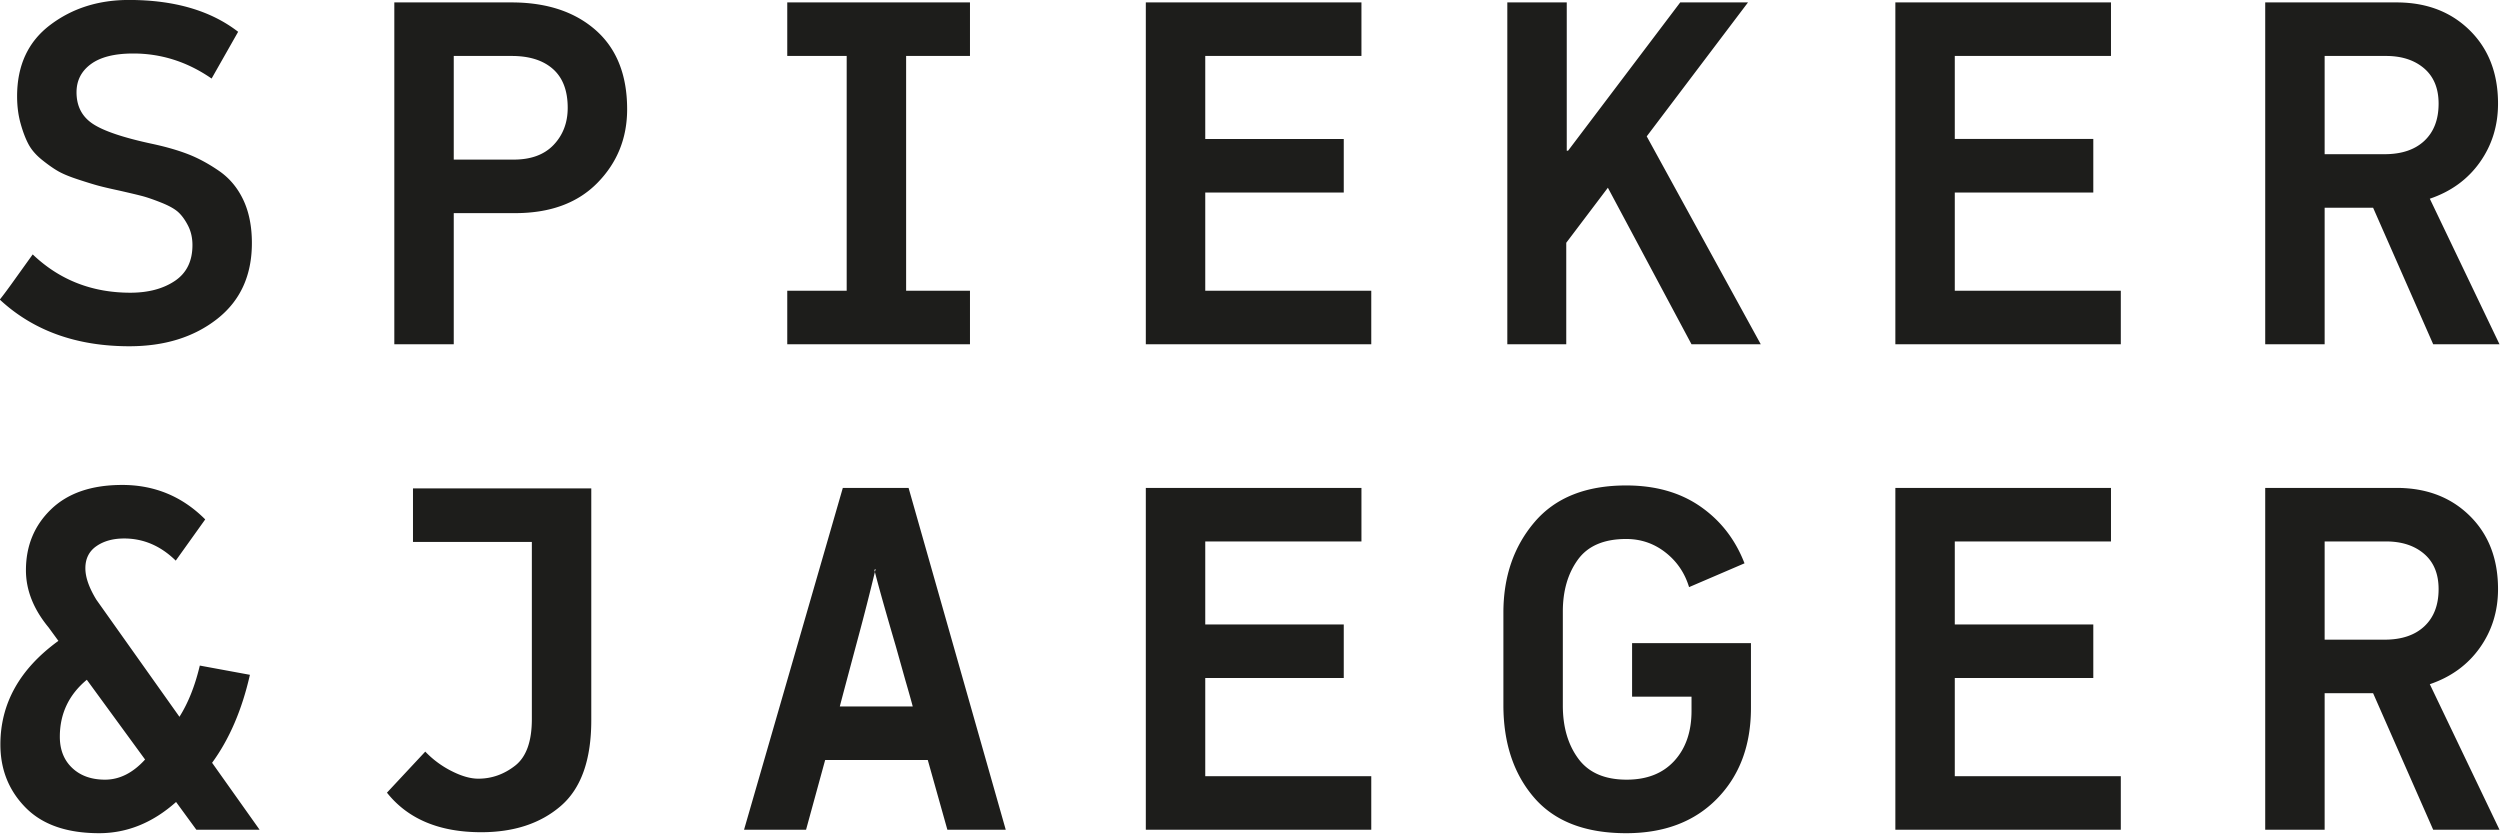 <svg viewBox="0 0 1772 591" xmlns="http://www.w3.org/2000/svg" xml:space="preserve" style="fill-rule:evenodd;clip-rule:evenodd;stroke-linejoin:round;stroke-miterlimit:2"><path d="m0-24.596-11.856-24.759c3.617-1.23 6.455-3.296 8.515-6.202 2.06-2.906 3.09-6.231 3.09-9.975 0-5.15-1.605-9.307-4.816-12.47-3.21-3.162-7.361-4.744-12.452-4.744h-22.334v58.15h10.109v-23.227h8.243l10.222 23.227H0Zm-12.783-34.607c-1.616 1.516-3.872 2.274-6.768 2.274h-10.193v-16.71H-19.3c2.674 0 4.831.704 6.475 2.109 1.642 1.408 2.465 3.406 2.465 5.998 0 2.702-.808 4.812-2.423 6.329m-89.982 117.187h38.349v-9.107h-28.24v-16.71h23.561V23.06h-23.561V8.941h26.569V-.166h-36.678v58.15Zm0-82.58h38.349v-9.107h-28.24v-16.71h23.561v-9.106h-23.561v-14.12h26.569v-9.107h-36.678v58.15Zm-22.892 0-19.399-35.367 17.227-22.783h-11.53l-19.068 25.217-.232.015v-25.232h-10.11v58.15h10.026v-17.267l7.08-9.363 14.226 26.63h11.78ZM-164.132 5.64c-3.537 4.15-5.305 9.289-5.305 15.415v15.707c0 6.462 1.74 11.711 5.222 15.749 3.48 4.039 8.702 6.057 15.666 6.057 6.485 0 11.644-1.963 15.474-5.89 3.831-3.927 5.747-9.065 5.747-15.414V26.235h-20.219v9.107h10.11v2.408c0 3.545-.976 6.383-2.925 8.515-1.95 2.131-4.651 3.197-8.104 3.197-3.732 0-6.475-1.191-8.23-3.575-1.754-2.383-2.631-5.39-2.631-9.022v-16c0-3.519.848-6.455 2.548-8.81 1.698-2.355 4.441-3.532 8.23-3.532 2.506 0 4.733.764 6.684 2.29 1.949 1.526 3.285 3.492 4.01 5.898l9.432-4.05c-1.567-4.057-4.068-7.279-7.507-9.665-3.438-2.387-7.644-3.58-12.619-3.58-6.852 0-12.046 2.076-15.583 6.224m-66.128 52.344h38.349v-9.107h-28.239v-16.71h23.56V23.06h-23.56V8.941h26.568V-.166h-36.678v58.15Zm0-82.58h38.349v-9.107h-28.239v-16.71h23.56v-9.106h-23.56v-14.12h26.568v-9.107h-36.678v58.15Zm-33.753 82.58h9.929l-16.529-58.15h-11.186l-16.804 58.15h10.549l3.25-11.864h17.458l3.333 11.864Zm-5.893-20.971h-12.404c.164-.668 1.232-4.684 3.205-12.047.974-3.61 1.891-7.221 2.763-10.833-.026-.103-.068-.255-.091-.351l.222-.163c-.041.171-.09.342-.131.514.589 2.341 1.761 6.509 3.551 12.613l1.628 5.797c.614 2.114 1.033 3.603 1.257 4.47m-21.344-61.609h31.08v-9.107h-10.861v-39.936h10.861v-9.107h-31.08v9.107h10.109v39.936h-10.109v9.107Zm-32.29-27.458c3.368-3.433 5.054-7.605 5.054-12.519 0-5.835-1.786-10.322-5.355-13.463-3.571-3.139-8.345-4.71-14.323-4.71h-19.925v58.15h10.11v-22.308h10.438c5.965 0 10.632-1.716 14.001-5.15m-5.056-12.771c0 2.52-.794 4.618-2.381 6.296-1.588 1.679-3.858 2.519-6.809 2.519h-10.193v-17.629h9.858c3.008 0 5.348.741 7.019 2.224 1.671 1.483 2.506 3.68 2.506 6.59M-352.825 44.69l-6.517 6.984c3.564 4.486 8.911 6.727 16.041 6.727 5.569 0 10.081-1.489 13.535-4.47 3.453-2.979 5.18-7.839 5.18-14.579V-.083h-30.328v9.107h20.219v30.14c0 3.797-.948 6.434-2.841 7.913-1.894 1.479-3.983 2.218-6.266 2.218-1.337 0-2.855-.433-4.553-1.298a16.412 16.412 0 0 1-4.47-3.307m-38.934 13.294H-381l-8.085-11.393c2.94-4.023 5.085-9.012 6.433-14.964l-8.522-1.571c-.816 3.443-1.971 6.347-3.464 8.713l-14.123-19.902c-1.253-2.044-1.88-3.833-1.88-5.366 0-1.636.627-2.888 1.88-3.758 1.253-.869 2.826-1.304 4.721-1.304 3.285 0 6.21 1.256 8.772 3.767l5.013-7.012c-3.899-3.907-8.605-5.862-14.12-5.862-5.193 0-9.221 1.376-12.083 4.128-2.862 2.752-4.292 6.213-4.292 10.384 0 3.371 1.282 6.609 3.846 9.716l1.676 2.295c-6.578 4.768-9.867 10.645-9.867 17.629 0 4.247 1.428 7.822 4.286 10.727 2.858 2.906 7.027 4.357 12.508 4.357 4.754 0 9.118-1.768 13.089-5.309l3.453 4.725Zm-8.727-11.948c-2.078 2.285-4.348 3.426-6.813 3.426-2.314 0-4.175-.664-5.579-1.99-1.405-1.326-2.107-3.094-2.107-5.305 0-3.923 1.53-7.155 4.59-9.698l9.909 13.567Zm18.169-87.843c0-2.841-.487-5.291-1.461-7.352-.974-2.06-2.351-3.704-4.132-4.93-1.781-1.224-3.533-2.172-5.257-2.84-1.726-.669-3.753-1.254-6.082-1.755-4.938-1.057-8.32-2.2-10.15-3.425-1.831-1.225-2.746-3.008-2.746-5.348 0-2.005.818-3.605 2.455-4.804 1.635-1.197 4.035-1.796 7.197-1.796 4.774 0 9.215 1.42 13.324 4.261l4.512-7.953c-4.668-3.609-10.863-5.415-18.586-5.415-5.182 0-9.647 1.421-13.392 4.26-3.747 2.839-5.619 6.878-5.619 12.116 0 1.671.197 3.217.594 4.637.395 1.42.848 2.604 1.357 3.551.51.947 1.286 1.838 2.333 2.673 1.047.836 1.966 1.477 2.757 1.922.792.446 1.909.906 3.352 1.378 1.442.474 2.574.823 3.394 1.045.82.223 2.006.501 3.56.835 1.719.391 3.009.697 3.869.919.859.223 1.954.599 3.286 1.128 1.332.53 2.302 1.073 2.913 1.629.609.558 1.164 1.324 1.663 2.298.498.975.749 2.076.749 3.3 0 2.73-.999 4.762-2.996 6.099-1.997 1.337-4.521 2.005-7.57 2.005-6.52 0-12.055-2.172-16.606-6.516l-2.757 3.843c-1.226 1.727-2.172 3.008-2.841 3.843 5.699 5.292 13.044 7.937 22.038 7.937 6.002 0 10.976-1.546 14.923-4.637 3.945-3.091 5.919-7.394 5.919-12.908M-17.519-.166h-22.334v58.15h10.109V34.757h8.243l10.222 23.227H0l-11.856-24.76c3.617-1.229 6.455-3.296 8.515-6.202 2.06-2.906 3.09-6.231 3.09-9.975 0-5.15-1.605-9.306-4.816-12.469-3.21-3.162-7.361-4.744-12.452-4.744M-19.3 8.941c2.674 0 4.831.703 6.475 2.109 1.642 1.407 2.465 3.406 2.465 5.997 0 2.703-.808 4.812-2.423 6.329-1.616 1.517-3.872 2.274-6.768 2.274h-10.193V8.941H-19.3Z" style="fill:#1d1d1b;fill-rule:nonzero" transform="translate(1771.65 346.517) scale(4.167)"/></svg>